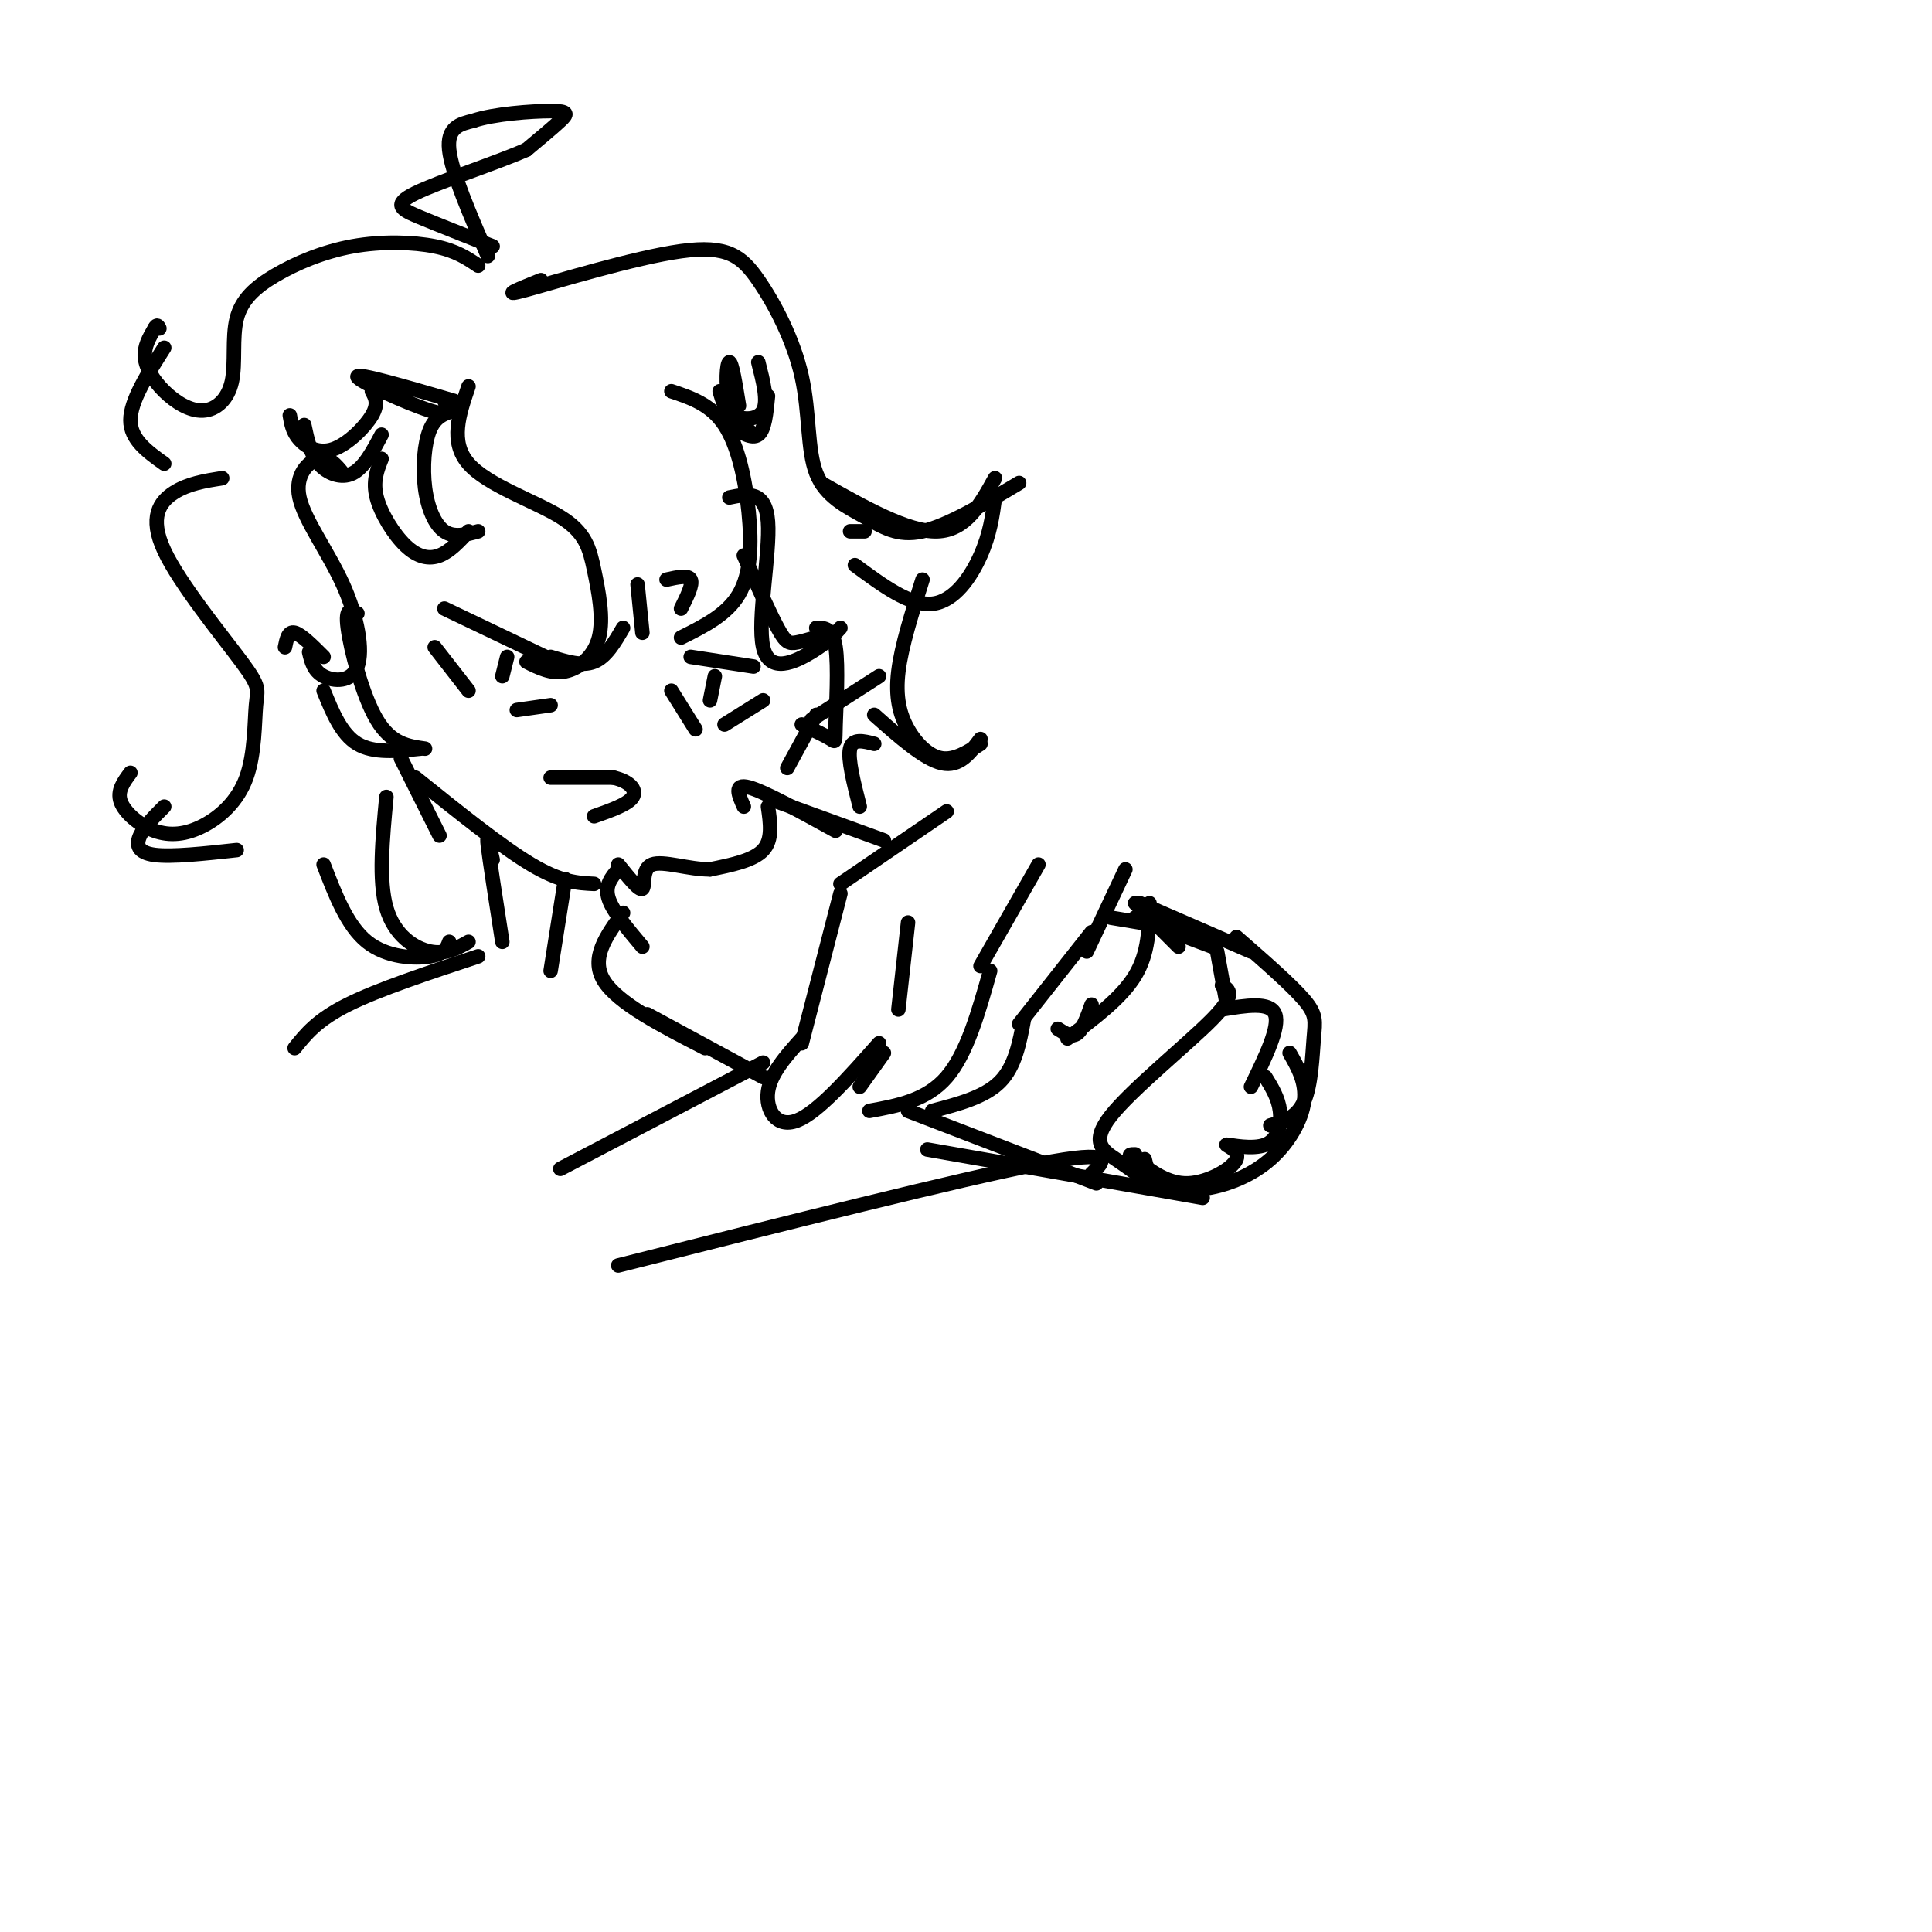 <svg viewBox='0 0 400 400' version='1.1' xmlns='http://www.w3.org/2000/svg' xmlns:xlink='http://www.w3.org/1999/xlink'><g fill='none' stroke='#000000' stroke-width='3' stroke-linecap='round' stroke-linejoin='round'><path d='M196,168c0.000,0.000 -22.000,15.000 -22,15'/><path d='M174,185c0.000,0.000 -8.000,31.000 -8,31'/><path d='M166,215c-3.244,3.622 -6.489,7.244 -7,11c-0.511,3.756 1.711,7.644 6,6c4.289,-1.644 10.644,-8.822 17,-16'/><path d='M188,191c0.000,0.000 -2.000,18.000 -2,18'/><path d='M215,179c0.000,0.000 -12.000,21.000 -12,21'/><path d='M205,201c-2.417,8.583 -4.833,17.167 -9,22c-4.167,4.833 -10.083,5.917 -16,7'/><path d='M183,218c0.000,0.000 -5.000,7.000 -5,7'/><path d='M233,180c0.000,0.000 -8.000,17.000 -8,17'/><path d='M226,193c0.000,0.000 -15.000,19.000 -15,19'/><path d='M212,211c-0.917,4.917 -1.833,9.833 -5,13c-3.167,3.167 -8.583,4.583 -14,6'/><path d='M235,190c0.000,0.000 16.000,6.000 16,6'/><path d='M252,197c0.000,0.000 2.000,11.000 2,11'/><path d='M253,204c1.518,0.935 3.036,1.869 -2,7c-5.036,5.131 -16.625,14.458 -21,20c-4.375,5.542 -1.536,7.298 1,9c2.536,1.702 4.768,3.351 7,5'/><path d='M236,187c0.000,0.000 23.000,10.000 23,10'/><path d='M256,194c5.673,4.946 11.345,9.893 14,13c2.655,3.107 2.292,4.375 2,8c-0.292,3.625 -0.512,9.607 -2,13c-1.488,3.393 -4.244,4.196 -7,5'/><path d='M267,218c1.742,3.049 3.483,6.099 3,10c-0.483,3.901 -3.191,8.654 -7,12c-3.809,3.346 -8.718,5.285 -13,6c-4.282,0.715 -7.938,0.204 -10,-1c-2.062,-1.204 -2.531,-3.102 -3,-5'/><path d='M253,209c5.000,-0.833 10.000,-1.667 11,1c1.000,2.667 -2.000,8.833 -5,15'/><path d='M262,223c1.332,2.154 2.664,4.309 3,7c0.336,2.691 -0.324,5.920 -3,7c-2.676,1.080 -7.367,0.011 -8,0c-0.633,-0.011 2.791,1.035 2,3c-0.791,1.965 -5.797,4.847 -10,5c-4.203,0.153 -7.601,-2.424 -11,-5'/><path d='M235,240c-1.833,-1.000 -0.917,-1.000 0,-1'/><path d='M242,192c0.000,0.000 -12.000,-2.000 -12,-2'/><path d='M238,187c-0.083,5.167 -0.167,10.333 -3,15c-2.833,4.667 -8.417,8.833 -14,13'/><path d='M226,208c-0.917,2.583 -1.833,5.167 -3,6c-1.167,0.833 -2.583,-0.083 -4,-1'/><path d='M183,174c0.000,0.000 -22.000,-8.000 -22,-8'/><path d='M173,172c-7.417,-4.083 -14.833,-8.167 -18,-9c-3.167,-0.833 -2.083,1.583 -1,4'/><path d='M159,167c0.500,3.417 1.000,6.833 -1,9c-2.000,2.167 -6.500,3.083 -11,4'/><path d='M147,180c-4.357,0.036 -9.750,-1.875 -12,-1c-2.250,0.875 -1.357,4.536 -2,5c-0.643,0.464 -2.821,-2.268 -5,-5'/><path d='M128,180c-1.417,1.667 -2.833,3.333 -2,6c0.833,2.667 3.917,6.333 7,10'/><path d='M129,189c-3.417,4.667 -6.833,9.333 -4,14c2.833,4.667 11.917,9.333 21,14'/><path d='M134,210c0.000,0.000 24.000,13.000 24,13'/><path d='M249,248c0.000,0.000 -57.000,-10.000 -57,-10'/><path d='M227,245c0.000,0.000 -39.000,-15.000 -39,-15'/><path d='M97,80c-1.959,5.753 -3.918,11.505 0,16c3.918,4.495 13.713,7.732 19,11c5.287,3.268 6.067,6.567 7,11c0.933,4.433 2.021,10.001 1,14c-1.021,3.999 -4.149,6.428 -7,7c-2.851,0.572 -5.426,-0.714 -8,-2'/><path d='M114,136c3.250,1.000 6.500,2.000 9,1c2.500,-1.000 4.250,-4.000 6,-7'/><path d='M139,81c4.095,1.375 8.190,2.750 11,7c2.810,4.250 4.333,11.375 5,18c0.667,6.625 0.476,12.750 -2,17c-2.476,4.250 -7.238,6.625 -12,9'/><path d='M141,126c1.250,-2.500 2.500,-5.000 2,-6c-0.500,-1.000 -2.750,-0.500 -5,0'/><path d='M132,121c0.000,0.000 1.000,10.000 1,10'/><path d='M92,83c0.844,1.733 1.689,3.467 -3,2c-4.689,-1.467 -14.911,-6.133 -15,-7c-0.089,-0.867 9.956,2.067 20,5'/><path d='M77,81c0.708,1.292 1.417,2.583 0,5c-1.417,2.417 -4.958,5.958 -8,7c-3.042,1.042 -5.583,-0.417 -7,-2c-1.417,-1.583 -1.708,-3.292 -2,-5'/><path d='M63,88c0.622,2.978 1.244,5.956 3,8c1.756,2.044 4.644,3.156 7,2c2.356,-1.156 4.178,-4.578 6,-8'/><path d='M94,85c-1.923,0.601 -3.845,1.202 -5,4c-1.155,2.798 -1.542,7.792 -1,12c0.542,4.208 2.012,7.631 4,9c1.988,1.369 4.494,0.685 7,0'/><path d='M97,110c-1.929,2.089 -3.857,4.179 -6,5c-2.143,0.821 -4.500,0.375 -7,-2c-2.500,-2.375 -5.143,-6.679 -6,-10c-0.857,-3.321 0.071,-5.661 1,-8'/><path d='M101,53c-3.750,-8.667 -7.500,-17.333 -8,-22c-0.500,-4.667 2.250,-5.333 5,-6'/><path d='M98,25c4.190,-1.429 12.167,-2.000 16,-2c3.833,0.000 3.524,0.571 2,2c-1.524,1.429 -4.262,3.714 -7,6'/><path d='M109,31c-6.167,2.738 -18.083,6.583 -23,9c-4.917,2.417 -2.833,3.405 1,5c3.833,1.595 9.417,3.798 15,6'/><path d='M99,55c-2.299,-1.557 -4.598,-3.115 -9,-4c-4.402,-0.885 -10.908,-1.099 -17,0c-6.092,1.099 -11.770,3.511 -16,6c-4.230,2.489 -7.013,5.056 -8,9c-0.987,3.944 -0.179,9.267 -1,13c-0.821,3.733 -3.272,5.877 -6,6c-2.728,0.123 -5.735,-1.775 -8,-4c-2.265,-2.225 -3.790,-4.779 -4,-7c-0.210,-2.221 0.895,-4.111 2,-6'/><path d='M32,68c0.500,-1.000 0.750,-0.500 1,0'/><path d='M34,72c-3.500,5.500 -7.000,11.000 -7,15c0.000,4.000 3.500,6.500 7,9'/><path d='M112,58c-4.478,1.810 -8.955,3.620 -3,2c5.955,-1.620 22.343,-6.669 32,-8c9.657,-1.331 12.582,1.056 16,6c3.418,4.944 7.330,12.446 9,20c1.670,7.554 1.097,15.159 3,20c1.903,4.841 6.282,6.919 10,9c3.718,2.081 6.777,4.166 12,3c5.223,-1.166 12.612,-5.583 20,-10'/><path d='M206,99c-3.000,5.417 -6.000,10.833 -12,11c-6.000,0.167 -15.000,-4.917 -24,-10'/><path d='M46,99c-3.539,0.561 -7.078,1.122 -10,3c-2.922,1.878 -5.225,5.074 -2,12c3.225,6.926 11.980,17.584 16,23c4.020,5.416 3.306,5.591 3,9c-0.306,3.409 -0.204,10.052 -2,15c-1.796,4.948 -5.492,8.203 -9,10c-3.508,1.797 -6.829,2.138 -10,1c-3.171,-1.138 -6.192,-3.754 -7,-6c-0.808,-2.246 0.596,-4.123 2,-6'/><path d='M34,167c-2.067,2.067 -4.133,4.133 -5,6c-0.867,1.867 -0.533,3.533 3,4c3.533,0.467 10.267,-0.267 17,-1'/><path d='M176,110c0.000,0.000 3.000,0.000 3,0'/><path d='M206,103c-0.511,3.778 -1.022,7.556 -3,12c-1.978,4.444 -5.422,9.556 -10,10c-4.578,0.444 -10.289,-3.778 -16,-8'/><path d='M151,103c3.756,-0.768 7.512,-1.536 8,5c0.488,6.536 -2.292,20.375 -1,26c1.292,5.625 6.655,3.036 10,1c3.345,-2.036 4.673,-3.518 6,-5'/><path d='M172,131c-2.667,0.844 -5.333,1.689 -7,2c-1.667,0.311 -2.333,0.089 -4,-3c-1.667,-3.089 -4.333,-9.044 -7,-15'/><path d='M149,81c0.578,2.000 1.156,4.000 3,5c1.844,1.000 4.956,1.000 6,-1c1.044,-2.000 0.022,-6.000 -1,-10'/><path d='M159,82c-0.333,3.500 -0.667,7.000 -2,8c-1.333,1.000 -3.667,-0.500 -6,-2'/><path d='M153,84c-0.733,-4.533 -1.467,-9.067 -2,-9c-0.533,0.067 -0.867,4.733 0,8c0.867,3.267 2.933,5.133 5,7'/><path d='M71,98c-1.425,-1.759 -2.850,-3.519 -5,-3c-2.150,0.519 -5.024,3.316 -4,8c1.024,4.684 5.944,11.256 9,18c3.056,6.744 4.246,13.662 3,17c-1.246,3.338 -4.927,3.097 -7,2c-2.073,-1.097 -2.536,-3.048 -3,-5'/><path d='M67,136c-2.333,-2.333 -4.667,-4.667 -6,-5c-1.333,-0.333 -1.667,1.333 -2,3'/><path d='M74,127c-1.289,-0.711 -2.578,-1.422 -2,3c0.578,4.422 3.022,13.978 6,19c2.978,5.022 6.489,5.511 10,6'/><path d='M87,155c-4.833,0.500 -9.667,1.000 -13,-1c-3.333,-2.000 -5.167,-6.500 -7,-11'/><path d='M169,130c1.696,-0.012 3.393,-0.024 4,4c0.607,4.024 0.125,12.083 0,16c-0.125,3.917 0.107,3.690 -1,3c-1.107,-0.690 -3.554,-1.845 -6,-3'/><path d='M168,149c0.000,0.000 14.000,-9.000 14,-9'/><path d='M191,120c-2.179,6.869 -4.357,13.738 -5,19c-0.643,5.262 0.250,8.917 2,12c1.750,3.083 4.357,5.595 7,6c2.643,0.405 5.321,-1.298 8,-3'/><path d='M203,153c-2.167,2.917 -4.333,5.833 -8,5c-3.667,-0.833 -8.833,-5.417 -14,-10'/><path d='M80,165c-0.822,8.667 -1.644,17.333 0,23c1.644,5.667 5.756,8.333 9,9c3.244,0.667 5.622,-0.667 8,-2'/><path d='M93,195c-0.444,1.244 -0.889,2.489 -4,3c-3.111,0.511 -8.889,0.289 -13,-3c-4.111,-3.289 -6.556,-9.644 -9,-16'/><path d='M83,157c0.000,0.000 8.000,16.000 8,16'/><path d='M86,161c8.917,7.167 17.833,14.333 24,18c6.167,3.667 9.583,3.833 13,4'/><path d='M169,148c0.000,0.000 -6.000,11.000 -6,11'/><path d='M92,126c0.000,0.000 23.000,11.000 23,11'/><path d='M105,136c0.000,0.000 -1.000,4.000 -1,4'/><path d='M90,134c0.000,0.000 7.000,9.000 7,9'/><path d='M107,147c0.000,0.000 7.000,-1.000 7,-1'/><path d='M143,136c0.000,0.000 13.000,2.000 13,2'/><path d='M139,143c0.000,0.000 5.000,8.000 5,8'/><path d='M158,145c0.000,0.000 -8.000,5.000 -8,5'/><path d='M148,140c0.000,0.000 -1.000,5.000 -1,5'/><path d='M114,161c0.000,0.000 13.000,0.000 13,0'/><path d='M127,161c3.267,0.711 4.933,2.489 4,4c-0.933,1.511 -4.467,2.756 -8,4'/><path d='M181,154c-2.250,-0.583 -4.500,-1.167 -5,1c-0.500,2.167 0.750,7.083 2,12'/><path d='M235,187c0.000,0.000 9.000,9.000 9,9'/><path d='M226,243c2.667,-2.583 5.333,-5.167 -11,-2c-16.333,3.167 -51.667,12.083 -87,21'/><path d='M158,220c0.000,0.000 -42.000,22.000 -42,22'/><path d='M102,178c-0.667,-2.917 -1.333,-5.833 -1,-3c0.333,2.833 1.667,11.417 3,20'/><path d='M117,182c0.000,0.000 -3.000,19.000 -3,19'/><path d='M99,198c-10.333,3.417 -20.667,6.833 -27,10c-6.333,3.167 -8.667,6.083 -11,9'/></g>
</svg>